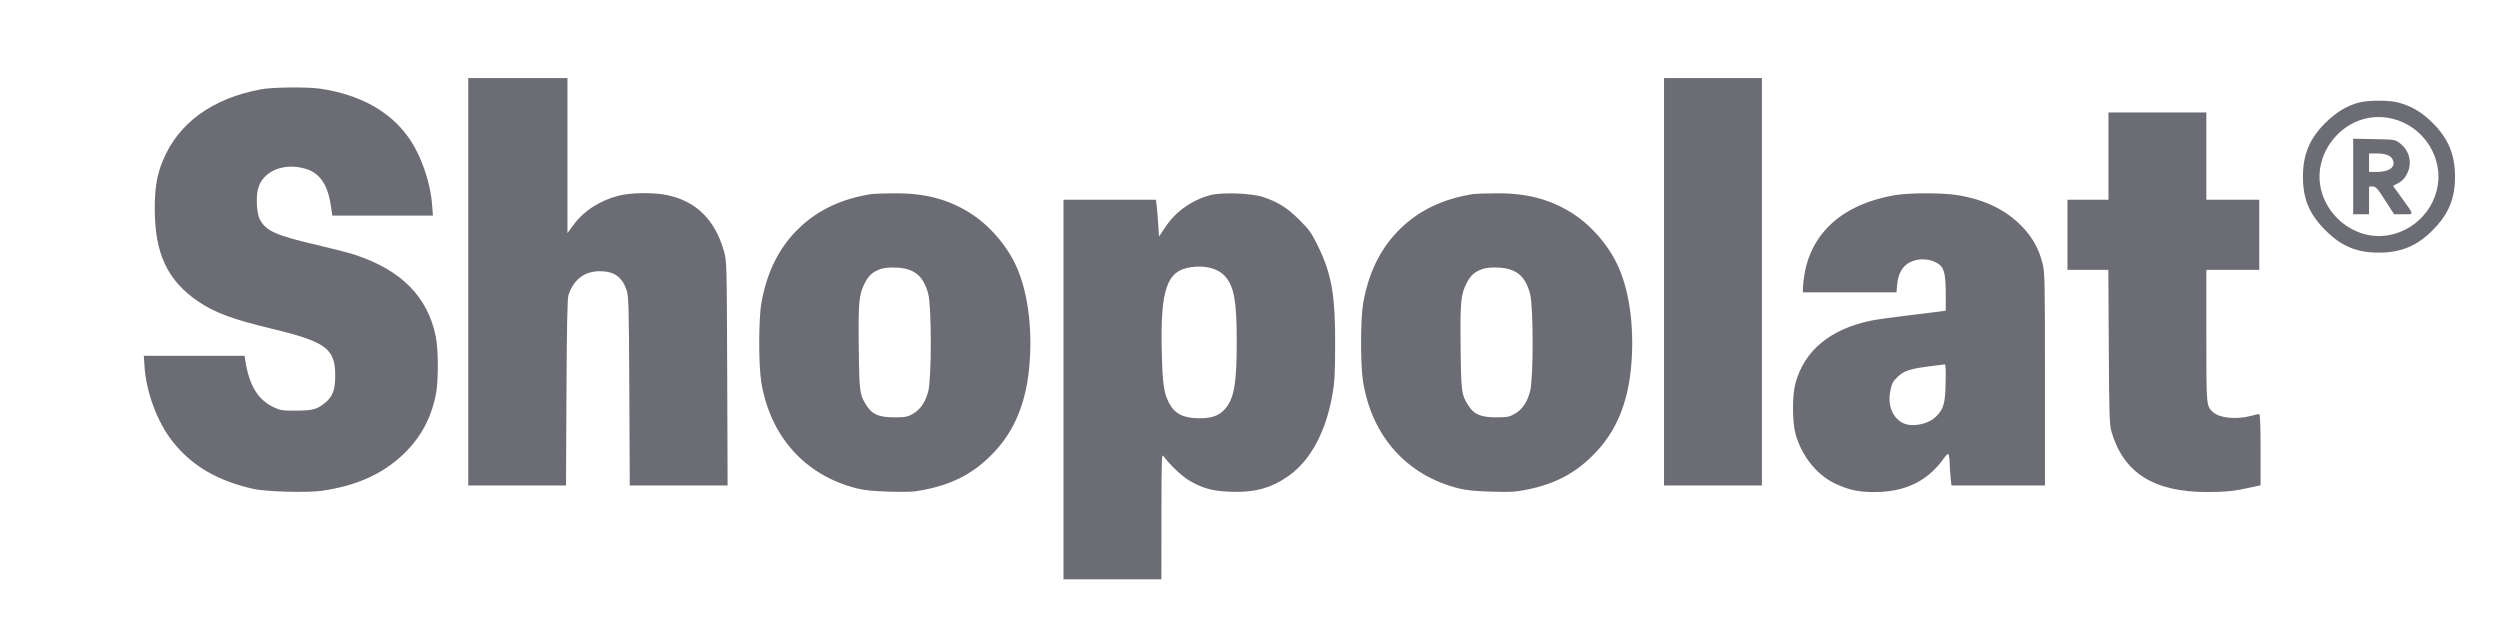 <svg xmlns="http://www.w3.org/2000/svg" width="1890" height="472" viewBox="0 0 1890 472" version="1.1"><path d="" stroke="none" fill="#706c74" fill-rule="evenodd"/><path d="M 354 213 L 354 367 390.950 367 L 427.900 367 428.251 296.750 C 428.504 246.023, 428.931 225.518, 429.788 222.965 C 433.726 211.239, 441.965 205.008, 453.500 205.032 C 464.292 205.054, 470.356 209.359, 473.719 219.388 C 475.261 223.986, 475.467 231.668, 475.766 295.750 L 476.099 367 513.087 367 L 550.075 367 549.767 282.250 C 549.464 198.918, 549.422 197.372, 547.299 189.864 C 540.620 166.244, 526.368 152.150, 504.471 147.511 C 494.325 145.362, 477.039 145.560, 467.766 147.932 C 453.413 151.603, 441.382 159.400, 433.454 170.170 L 429 176.220 429 117.610 L 429 59 391.500 59 L 354 59 354 213 M 1258 213 L 1258 367 1295 367 L 1332 367 1332 213 L 1332 59 1295 59 L 1258 59 1258 213 M 197.500 67.475 C 160.657 74.288, 134.944 92.900, 123.165 121.280 C 118.644 132.173, 117 141.923, 117 157.847 C 117 191.699, 126.572 212.118, 149.838 227.896 C 162.321 236.362, 175.883 241.400, 205 248.392 C 246.465 258.347, 253.484 263.509, 253.425 284 C 253.394 294.738, 251.592 299.641, 245.923 304.411 C 239.992 309.402, 236.421 310.385, 224 310.445 C 213.616 310.495, 211.958 310.246, 206.914 307.880 C 195.050 302.317, 188.365 291.355, 185.489 272.750 L 184.909 269 146.805 269 L 108.701 269 109.322 277.762 C 110.704 297.225, 119.221 319.668, 130.680 334.041 C 145.224 352.285, 164.382 363.486, 191.500 369.602 C 200.979 371.740, 232.288 372.619, 243.208 371.054 C 269.062 367.348, 288.582 358.706, 304.319 344 C 317.489 331.692, 325.669 316.954, 329.412 298.792 C 331.544 288.447, 331.546 264.571, 329.416 254.208 C 323.268 224.296, 303.367 204.194, 268.500 192.677 C 264.100 191.224, 251.725 188, 241 185.512 C 208.449 177.963, 200.987 174.655, 196.349 165.721 C 194.136 161.457, 193.430 149.543, 195.003 142.989 C 198.221 129.573, 214.347 122.647, 230.913 127.567 C 241.752 130.786, 247.752 139.530, 250.141 155.589 L 251.243 163 289.269 163 L 327.295 163 326.653 154.651 C 325.314 137.223, 318.163 116.978, 308.642 103.656 C 294.573 83.972, 272.033 71.543, 242.308 67.080 C 232.674 65.633, 206.197 65.867, 197.500 67.475 M 1783.112 77.581 C 1774.068 80.013, 1765.993 84.943, 1757.914 92.966 C 1746.062 104.736, 1741.034 116.807, 1741.012 133.540 C 1740.990 150.357, 1745.816 161.883, 1757.966 174.034 C 1770.117 186.184, 1781.643 191.010, 1798.460 190.988 C 1815.193 190.966, 1827.264 185.938, 1839.034 174.086 C 1851.197 161.838, 1856.010 150.327, 1855.988 133.540 C 1855.966 116.836, 1850.949 104.777, 1839.086 92.914 C 1831.027 84.855, 1823.111 80.178, 1812.955 77.475 C 1806.025 75.631, 1790.153 75.687, 1783.112 77.581 M 1594 118 L 1594 151 1578.500 151 L 1563 151 1563 177.500 L 1563 204 1578.455 204 L 1593.910 204 1594.240 262.250 C 1594.535 314.320, 1594.757 321.137, 1596.332 326.500 C 1605.449 357.544, 1628.329 371.963, 1668.500 371.979 C 1682.512 371.985, 1689.609 371.225, 1702.250 368.366 L 1709 366.840 1709 339.920 C 1709 323.560, 1708.627 313, 1708.049 313 C 1707.526 313, 1704.506 313.675, 1701.339 314.500 C 1690.550 317.310, 1677.924 316.035, 1673.155 311.654 C 1667.918 306.843, 1668 307.764, 1668 254.050 L 1668 204 1688 204 L 1708 204 1708 177.500 L 1708 151 1688 151 L 1668 151 1668 118 L 1668 85 1631 85 L 1594 85 1594 118 M 1791 89.091 C 1772.532 92.160, 1757.062 108.030, 1754.062 126.983 C 1749.494 155.847, 1776.153 182.506, 1805.017 177.938 C 1829.453 174.070, 1846.719 150.870, 1842.938 126.983 C 1839.003 102.124, 1815.547 85.011, 1791 89.091 M 1779 133.431 L 1779 162 1785 162 L 1791 162 1791 151.500 L 1791 141 1793.750 141.008 C 1796.146 141.015, 1797.366 142.369, 1803.218 151.508 L 1809.936 162 1817.003 162 C 1825.266 162, 1825.380 163.038, 1815.627 149.500 L 1809.144 140.500 1811.822 139.125 C 1816.081 136.938, 1818.151 134.786, 1820.119 130.500 C 1823.702 122.697, 1821.390 113.690, 1814.440 108.384 C 1810.696 105.525, 1810.524 105.497, 1794.832 105.181 L 1779 104.862 1779 133.431 M 1791 123 L 1791 130 1796.351 130 C 1806.549 130, 1811.454 126.286, 1808.839 120.546 C 1807.455 117.508, 1803.312 116, 1796.351 116 L 1791 116 1791 123 M 659 146.666 C 636.417 150.223, 618.568 158.589, 604.185 172.360 C 589.130 186.774, 579.663 205.620, 575.541 229.381 C 573.485 241.233, 573.444 276.022, 575.471 288.523 C 582.173 329.842, 608.417 359.221, 647.500 369.156 C 653.363 370.647, 660.040 371.324, 672.500 371.690 C 687.221 372.124, 690.880 371.906, 699.794 370.067 C 721.662 365.557, 737.024 357.185, 751.500 341.890 C 766.638 325.896, 775.292 305.366, 777.950 279.144 C 780.808 250.947, 777.537 222.902, 769.068 203.001 C 762.001 186.392, 748.161 170.208, 732.959 160.773 C 716.283 150.425, 698.702 145.919, 675.843 146.136 C 667.954 146.211, 660.375 146.450, 659 146.666 M 915 147.522 C 900.824 151.419, 888.944 159.814, 881.181 171.421 L 876.206 178.860 875.562 168.680 C 875.208 163.081, 874.672 156.813, 874.371 154.750 L 873.824 151 838.912 151 L 804 151 804 294.500 L 804 438 841 438 L 878 438 878.052 390.250 C 878.102 345.203, 878.200 342.642, 879.784 345 C 883.347 350.304, 893.096 359.650, 898.433 362.877 C 908.644 369.053, 916.139 371.186, 929.617 371.751 C 948.426 372.541, 961.155 369.060, 974.634 359.441 C 990.695 347.980, 1002.200 326.649, 1007.187 299.081 C 1008.947 289.354, 1009.297 283.258, 1009.377 261 C 1009.513 223.208, 1006.736 207.185, 996.390 186.063 C 991.440 175.957, 989.782 173.627, 982.144 166.045 C 973.049 157.017, 966.443 152.862, 955 148.975 C 946.375 146.044, 923.408 145.210, 915 147.522 M 1114 146.666 C 1091.417 150.223, 1073.568 158.589, 1059.185 172.360 C 1044.130 186.774, 1034.663 205.620, 1030.541 229.381 C 1028.485 241.233, 1028.444 276.022, 1030.471 288.523 C 1037.173 329.842, 1063.417 359.221, 1102.500 369.156 C 1108.363 370.647, 1115.040 371.324, 1127.500 371.690 C 1142.221 372.124, 1145.880 371.906, 1154.794 370.067 C 1176.662 365.557, 1192.024 357.185, 1206.500 341.890 C 1221.638 325.896, 1230.292 305.366, 1232.950 279.144 C 1235.808 250.947, 1232.537 222.902, 1224.068 203.001 C 1217.001 186.392, 1203.161 170.208, 1187.959 160.773 C 1171.283 150.425, 1153.702 145.919, 1130.843 146.136 C 1122.954 146.211, 1115.375 146.450, 1114 146.666 M 1432.729 147.512 C 1393.731 154.068, 1369.300 175.590, 1364.065 208 C 1363.488 211.575, 1363.012 215.963, 1363.008 217.750 L 1363 221 1398.361 221 L 1433.722 221 1434.262 215.043 C 1435.008 206.818, 1438.311 201.100, 1443.962 198.250 C 1449.552 195.431, 1456.923 195.328, 1462.784 197.988 C 1469.466 201.021, 1470.951 205.310, 1470.978 221.662 L 1471 234.824 1467.250 235.410 C 1465.188 235.733, 1454.030 237.109, 1442.456 238.469 C 1430.882 239.828, 1418.193 241.618, 1414.258 242.446 C 1383.400 248.937, 1363.977 265.148, 1357.283 290 C 1354.880 298.918, 1354.940 319.006, 1357.396 328 C 1361.878 344.418, 1373.472 359.019, 1387.147 365.469 C 1397.723 370.457, 1404.788 372, 1417.050 372 C 1439.738 372, 1456.578 364.087, 1468.576 347.789 C 1472.355 342.656, 1472.846 342.298, 1473.379 344.286 C 1473.706 345.504, 1473.979 348.346, 1473.986 350.603 C 1473.994 352.860, 1474.289 357.473, 1474.642 360.853 L 1475.285 367 1510.642 367 L 1546 367 1546 286.660 C 1546 209.926, 1545.911 205.973, 1544.025 198.596 C 1541.402 188.340, 1536.795 179.939, 1529.531 172.165 C 1517.144 158.908, 1501.067 150.966, 1479.555 147.477 C 1468.471 145.679, 1443.518 145.698, 1432.729 147.512 M 900.306 201.998 C 881.939 204.720, 877.162 218.736, 878.323 266.500 C 878.906 290.459, 879.844 296.980, 883.820 304.692 C 887.988 312.777, 894.660 316.165, 906.500 316.209 C 916.298 316.246, 921.783 314.239, 926.294 308.970 C 933.010 301.123, 934.958 289.799, 934.975 258.500 C 934.991 228.116, 933.058 216.932, 926.456 209.219 C 921.138 203.007, 911.486 200.342, 900.306 201.998 M 665.558 203.433 C 659.551 205.663, 656.762 208.180, 653.743 214.097 C 649.343 222.720, 648.819 228.376, 649.226 262.874 C 649.629 297.006, 649.859 298.624, 655.540 307.230 C 659.602 313.384, 664.823 315.494, 676 315.497 C 684.282 315.500, 686.071 315.179, 689.956 313 C 695.630 309.816, 699.492 304.234, 701.718 296 C 704.322 286.366, 704.322 231.634, 701.718 222 C 698.067 208.496, 691.133 202.844, 677.541 202.295 C 672.210 202.079, 668.171 202.463, 665.558 203.433 M 1120.558 203.433 C 1114.551 205.663, 1111.762 208.180, 1108.743 214.097 C 1104.343 222.720, 1103.819 228.376, 1104.226 262.874 C 1104.629 297.006, 1104.859 298.624, 1110.540 307.230 C 1114.602 313.384, 1119.823 315.494, 1131 315.497 C 1139.282 315.500, 1141.071 315.179, 1144.956 313 C 1150.630 309.816, 1154.492 304.234, 1156.718 296 C 1159.322 286.366, 1159.322 231.634, 1156.718 222 C 1153.067 208.496, 1146.133 202.844, 1132.541 202.295 C 1127.210 202.079, 1123.171 202.463, 1120.558 203.433 M 1457.348 277.128 C 1443.762 278.904, 1439.521 280.350, 1434.664 284.864 C 1430.954 288.313, 1430.157 289.897, 1428.959 296.217 C 1427.036 306.358, 1430.808 315.772, 1438.369 319.697 C 1445.105 323.195, 1457.214 321.012, 1463.342 315.197 C 1469.012 309.816, 1470.392 305.620, 1470.807 292.500 C 1471.016 285.900, 1471.032 279.354, 1470.843 277.954 L 1470.500 275.409 1457.348 277.128" stroke="none" fill="#6c6c74" fill-rule="evenodd"/></svg>